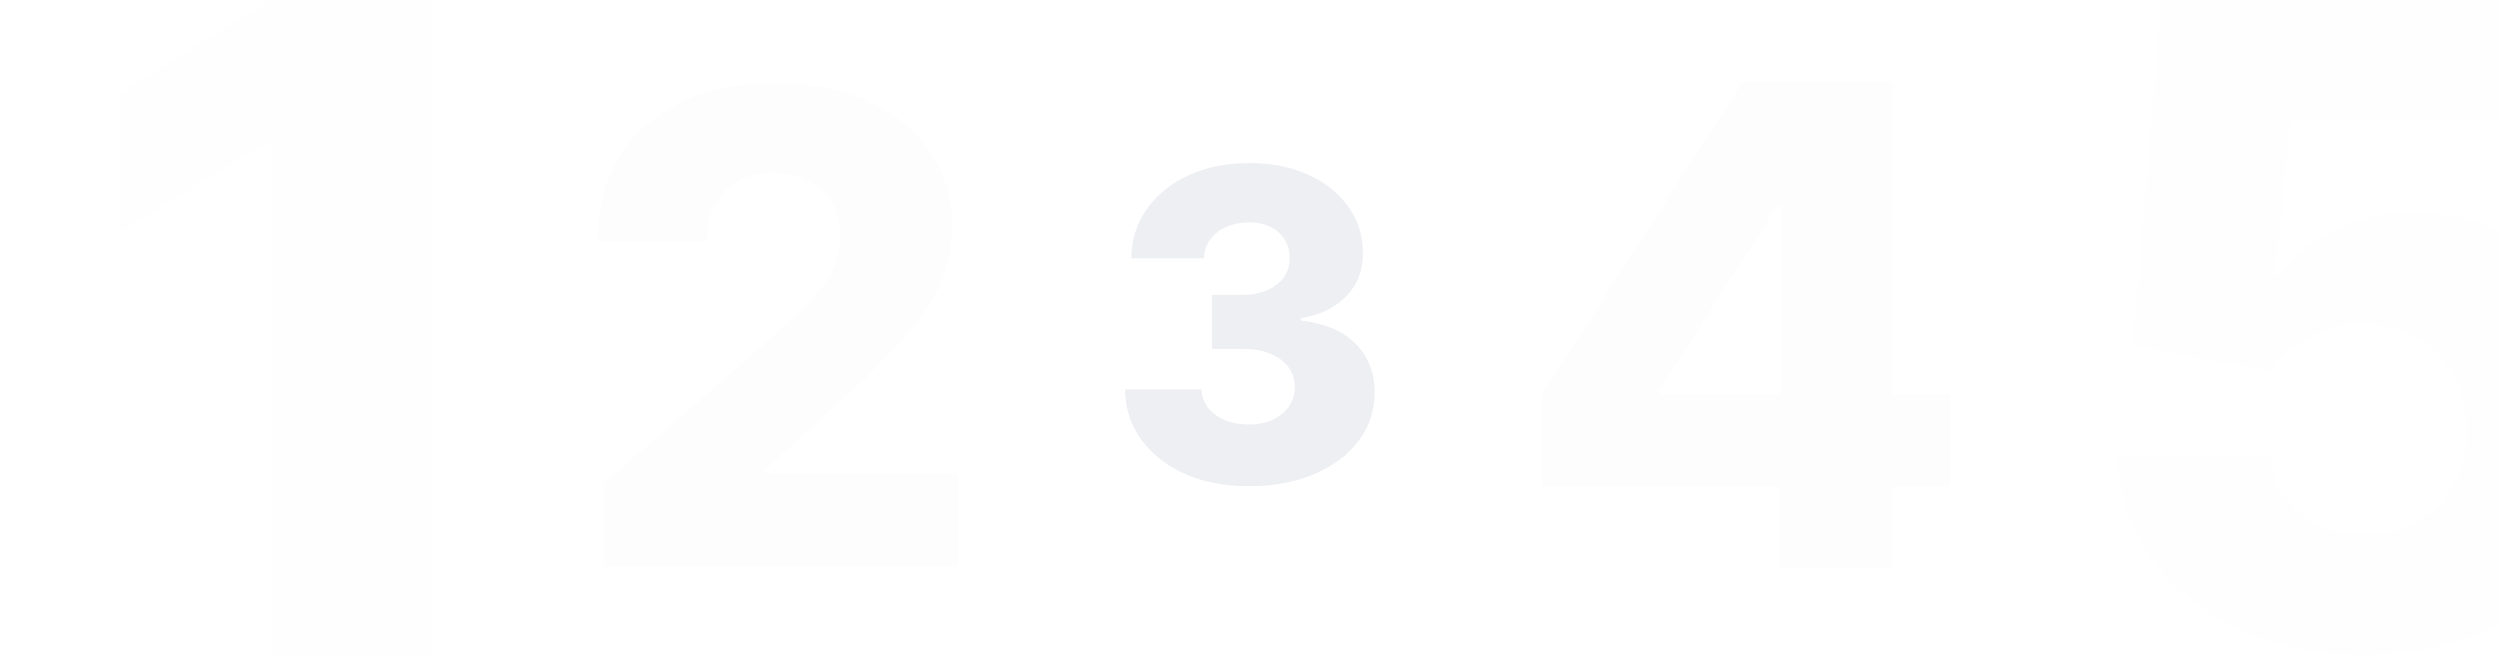 <?xml version="1.0" encoding="UTF-8"?> <svg xmlns="http://www.w3.org/2000/svg" width="320" height="85" viewBox="0 0 320 85" fill="none"><g clip-path="url(#clip0_5086_14639)"><g opacity="0.05" filter="url(#filter0_f_5086_14639)"><path d="M55.111 -0.934V84.045H34.613V18.236H34.115L15.111 29.854V12.095L36.065 -0.934H55.111Z" fill="#EEEFF3"></path></g><g opacity="0.1" filter="url(#filter1_f_5086_14639)"><path d="M77.341 72.479V61.873L99.675 42.39C101.349 40.88 102.775 39.5 103.951 38.249C105.127 36.978 106.023 35.706 106.641 34.435C107.259 33.145 107.568 31.744 107.568 30.235C107.568 28.547 107.199 27.107 106.462 25.915C105.725 24.704 104.708 23.77 103.412 23.115C102.117 22.459 100.632 22.132 98.958 22.132C97.263 22.132 95.778 22.479 94.503 23.174C93.227 23.85 92.231 24.833 91.513 26.124C90.815 27.415 90.467 28.984 90.467 30.831H76.445C76.445 26.68 77.381 23.095 79.255 20.076C81.129 17.057 83.76 14.733 87.148 13.105C90.556 11.456 94.513 10.632 99.017 10.632C103.662 10.632 107.698 11.407 111.126 12.956C114.554 14.505 117.205 16.67 119.079 19.45C120.972 22.211 121.919 25.419 121.919 29.073C121.919 31.397 121.451 33.701 120.514 35.985C119.577 38.269 117.893 40.791 115.461 43.551C113.05 46.312 109.621 49.619 105.176 53.472L97.851 60.205V60.592H122.667V72.479H77.341Z" fill="#EEEFF3"></path></g><path d="M159.826 62.237C156.759 62.237 154.039 61.713 151.667 60.664C149.308 59.602 147.447 58.141 146.084 56.28C144.721 54.419 144.026 52.276 144 49.852H153.79C153.83 50.73 154.111 51.51 154.636 52.191C155.16 52.859 155.874 53.384 156.778 53.764C157.683 54.144 158.711 54.334 159.865 54.334C161.018 54.334 162.034 54.131 162.912 53.724C163.803 53.305 164.498 52.735 164.996 52.014C165.494 51.28 165.736 50.441 165.723 49.498C165.736 48.554 165.468 47.715 164.917 46.981C164.367 46.248 163.587 45.677 162.578 45.271C161.582 44.865 160.402 44.662 159.039 44.662H155.127V37.742H159.039C160.232 37.742 161.28 37.545 162.185 37.152C163.102 36.759 163.816 36.208 164.327 35.501C164.839 34.78 165.088 33.954 165.074 33.023C165.088 32.119 164.871 31.326 164.426 30.645C163.993 29.95 163.384 29.413 162.597 29.033C161.824 28.653 160.926 28.463 159.904 28.463C158.829 28.463 157.853 28.653 156.975 29.033C156.11 29.413 155.422 29.95 154.911 30.645C154.4 31.339 154.131 32.145 154.105 33.063H144.806C144.832 30.665 145.501 28.554 146.811 26.733C148.122 24.898 149.904 23.463 152.158 22.427C154.426 21.392 157.008 20.874 159.904 20.874C162.787 20.874 165.323 21.379 167.512 22.388C169.701 23.397 171.405 24.773 172.624 26.516C173.842 28.246 174.452 30.206 174.452 32.394C174.465 34.662 173.724 36.529 172.23 37.997C170.749 39.465 168.842 40.37 166.51 40.71V41.025C169.629 41.392 171.981 42.401 173.567 44.052C175.166 45.704 175.959 47.768 175.946 50.245C175.946 52.578 175.258 54.648 173.882 56.457C172.519 58.253 170.618 59.668 168.181 60.703C165.756 61.726 162.971 62.237 159.826 62.237Z" fill="#EEEFF3"></path><g opacity="0.1" filter="url(#filter2_f_5086_14639)"><path d="M197.279 62.355V50.617L223.056 10.417H233.594V26.351H227.48L212.395 50.009V50.496H249.724V62.355H197.279ZM227.665 72.694V58.767L227.972 53.628V10.417H242.197V72.694H227.665Z" fill="#EEEFF3"></path></g><g opacity="0.05" filter="url(#filter3_f_5086_14639)"><path d="M302.691 83.815C296.611 83.815 291.21 82.716 286.487 80.517C281.765 78.319 278.033 75.293 275.291 71.439C272.577 67.584 271.166 63.16 271.057 58.166H290.599C290.762 61.233 292.01 63.703 294.345 65.576C296.679 67.421 299.461 68.344 302.691 68.344C305.215 68.344 307.454 67.788 309.408 66.675C311.362 65.562 312.896 64.002 314.009 61.993C315.122 59.958 315.664 57.623 315.637 54.991C315.664 52.304 315.108 49.956 313.968 47.947C312.855 45.939 311.308 44.378 309.327 43.266C307.373 42.126 305.12 41.556 302.569 41.556C300.153 41.528 297.86 42.058 295.688 43.143C293.544 44.229 291.915 45.708 290.803 47.581L273.011 44.243L276.635 -0.704H330.131V15.54H293.205L291.291 35.204H291.78C293.164 32.897 295.39 30.997 298.457 29.505C301.551 27.985 305.066 27.225 309.001 27.225C313.995 27.225 318.446 28.392 322.355 30.726C326.29 33.033 329.385 36.236 331.637 40.334C333.917 44.433 335.057 49.128 335.057 54.421C335.057 60.148 333.7 65.223 330.986 69.647C328.299 74.071 324.526 77.545 319.668 80.07C314.837 82.567 309.178 83.815 302.691 83.815Z" fill="#EEEFF3"></path></g></g><defs><filter id="filter0_f_5086_14639" x="11.556" y="-4.49" width="47.111" height="92.09" filterUnits="userSpaceOnUse" color-interpolation-filters="sRGB"><feFlood flood-opacity="0" result="BackgroundImageFix"></feFlood><feBlend mode="normal" in="SourceGraphic" in2="BackgroundImageFix" result="shape"></feBlend><feGaussianBlur stdDeviation="1.778" result="effect1_foregroundBlur_5086_14639"></feGaussianBlur></filter><filter id="filter1_f_5086_14639" x="74.667" y="8.854" width="49.778" height="65.402" filterUnits="userSpaceOnUse" color-interpolation-filters="sRGB"><feFlood flood-opacity="0" result="BackgroundImageFix"></feFlood><feBlend mode="normal" in="SourceGraphic" in2="BackgroundImageFix" result="shape"></feBlend><feGaussianBlur stdDeviation="0.889" result="effect1_foregroundBlur_5086_14639"></feGaussianBlur></filter><filter id="filter2_f_5086_14639" x="195.502" y="8.639" width="56" height="65.833" filterUnits="userSpaceOnUse" color-interpolation-filters="sRGB"><feFlood flood-opacity="0" result="BackgroundImageFix"></feFlood><feBlend mode="normal" in="SourceGraphic" in2="BackgroundImageFix" result="shape"></feBlend><feGaussianBlur stdDeviation="0.889" result="effect1_foregroundBlur_5086_14639"></feGaussianBlur></filter><filter id="filter3_f_5086_14639" x="267.502" y="-4.26" width="71.111" height="91.63" filterUnits="userSpaceOnUse" color-interpolation-filters="sRGB"><feFlood flood-opacity="0" result="BackgroundImageFix"></feFlood><feBlend mode="normal" in="SourceGraphic" in2="BackgroundImageFix" result="shape"></feBlend><feGaussianBlur stdDeviation="1.778" result="effect1_foregroundBlur_5086_14639"></feGaussianBlur></filter><clipPath id="clip0_5086_14639"><rect width="320" height="84.444" fill="white"></rect></clipPath></defs></svg> 